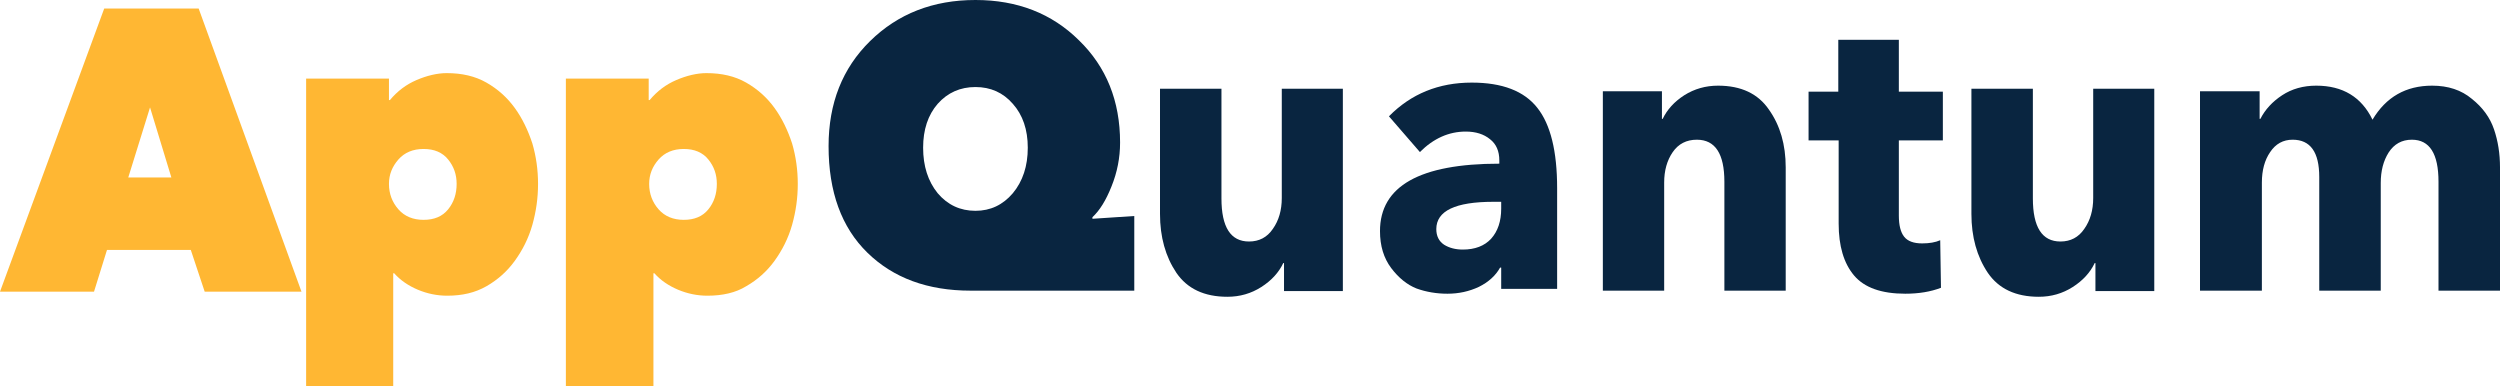 <svg width="272" height="42" viewBox="0 0 272 42" fill="none" xmlns="http://www.w3.org/2000/svg">
<path d="M272 31.623H265.309V19.774C265.309 16.725 264.343 15.2 262.412 15.2C261.324 15.2 260.481 15.665 259.882 16.594C259.311 17.495 259.026 18.598 259.026 19.905V31.623H252.334V19.252C252.334 16.551 251.369 15.2 249.438 15.2C248.404 15.2 247.588 15.651 246.99 16.551C246.391 17.422 246.092 18.526 246.092 19.861V31.623H239.36V9.93H245.847V12.935H245.929C246.446 11.919 247.234 11.062 248.295 10.365C249.356 9.668 250.594 9.32 252.008 9.32C254.891 9.32 256.931 10.554 258.128 13.023C259.597 10.554 261.759 9.32 264.615 9.32C266.356 9.32 267.798 9.799 268.94 10.757C270.11 11.687 270.912 12.79 271.347 14.068C271.782 15.346 272 16.725 272 18.206V31.623Z" fill="#092540"/>
<path d="M234.385 31.67H227.983V28.619H227.902C227.416 29.651 226.619 30.521 225.512 31.228C224.404 31.935 223.175 32.289 221.824 32.289C219.312 32.289 217.462 31.419 216.273 29.681C215.085 27.912 214.49 25.775 214.49 23.27V9.653H221.176V21.59C221.176 24.714 222.176 26.276 224.175 26.276C225.282 26.276 226.146 25.82 226.768 24.906C227.416 23.992 227.74 22.872 227.74 21.546V9.653H234.385V31.67Z" fill="#092540"/>
<path d="M211.383 15.275H206.594V23.465C206.594 24.5 206.785 25.261 207.167 25.75C207.549 26.238 208.204 26.482 209.132 26.482C209.923 26.482 210.578 26.367 211.096 26.137L211.178 31.31C210.059 31.741 208.764 31.956 207.29 31.956C204.698 31.956 202.843 31.295 201.724 29.974C200.606 28.652 200.046 26.77 200.046 24.327V15.275H196.772V9.974H200.006V4.327H206.594V9.974H211.383V15.275Z" fill="#092540"/>
<path d="M194.285 31.623H187.613V19.774C187.613 16.725 186.615 15.2 184.62 15.2C183.488 15.2 182.612 15.651 181.992 16.551C181.372 17.451 181.062 18.555 181.062 19.861V31.623H174.39V9.93H180.819V12.935H180.9C181.385 11.919 182.167 11.062 183.246 10.365C184.351 9.668 185.577 9.32 186.925 9.32C189.432 9.32 191.279 10.191 192.465 11.934C193.678 13.647 194.285 15.738 194.285 18.206V31.623Z" fill="#092540"/>
<path d="M163.33 22.699V21.956H162.478C158.339 21.956 156.27 22.946 156.27 24.926C156.27 25.683 156.554 26.25 157.122 26.629C157.69 26.978 158.366 27.153 159.151 27.153C160.476 27.153 161.504 26.76 162.234 25.974C162.965 25.159 163.33 24.067 163.33 22.699ZM154.485 16.542L151.117 12.655C153.524 10.21 156.527 8.987 160.125 8.987C163.452 8.987 165.832 9.904 167.266 11.738C168.699 13.543 169.416 16.454 169.416 20.472V31.432H163.33V29.118H163.208C162.721 29.991 161.95 30.69 160.895 31.214C159.841 31.708 158.704 31.956 157.487 31.956C156.297 31.956 155.174 31.767 154.119 31.388C153.092 30.981 152.172 30.238 151.36 29.161C150.549 28.084 150.143 26.745 150.143 25.144C150.143 20.253 154.471 17.808 163.127 17.808V17.459C163.127 16.44 162.789 15.668 162.113 15.144C161.436 14.591 160.557 14.315 159.475 14.315C157.636 14.315 155.972 15.057 154.485 16.542Z" fill="#092540"/>
<path d="M146.103 31.67H139.701V28.619H139.62C139.133 29.651 138.337 30.521 137.229 31.228C136.122 31.935 134.892 32.289 133.542 32.289C131.03 32.289 129.179 31.419 127.991 29.681C126.802 27.912 126.208 25.775 126.208 23.27V9.653H132.894V21.59C132.894 24.714 133.893 26.276 135.892 26.276C136.999 26.276 137.864 25.82 138.485 24.906C139.133 23.992 139.458 22.872 139.458 21.546V9.653H146.103V31.67Z" fill="#092540"/>
<path d="M118.856 23.631V23.804L123.41 23.5V31.623H105.6C100.938 31.623 97.197 30.248 94.377 27.497C91.558 24.745 90.149 20.88 90.149 15.899C90.149 11.236 91.653 7.428 94.662 4.474C97.698 1.491 101.52 0 106.129 0C110.683 0 114.438 1.462 117.392 4.387C120.374 7.283 121.865 10.99 121.865 15.508C121.865 17.158 121.553 18.751 120.93 20.286C120.334 21.792 119.642 22.907 118.856 23.631ZM100.436 16.072C100.436 18.07 100.965 19.721 102.022 21.024C103.106 22.299 104.475 22.936 106.129 22.936C107.755 22.936 109.111 22.299 110.195 21.024C111.279 19.721 111.822 18.07 111.822 16.072C111.822 14.103 111.279 12.51 110.195 11.294C109.138 10.078 107.782 9.47 106.129 9.47C104.475 9.47 103.106 10.078 102.022 11.294C100.965 12.51 100.436 14.103 100.436 16.072Z" fill="#092540"/>
<path d="M76.861 7.956C78.508 7.956 79.95 8.282 81.186 8.988C82.421 9.693 83.452 10.617 84.276 11.757C85.099 12.897 85.718 14.2 86.181 15.612C86.593 17.023 86.798 18.49 86.798 20.01C86.798 21.53 86.593 22.996 86.181 24.462C85.769 25.928 85.099 27.231 84.276 28.371C83.452 29.512 82.422 30.435 81.186 31.141C80.053 31.847 78.611 32.172 76.963 32.172C75.882 32.172 74.8 31.955 73.771 31.521C72.741 31.086 71.865 30.489 71.195 29.729L71.093 29.729L71.093 42L61.567 42L61.567 8.553L70.578 8.553L70.578 10.888L70.681 10.888C71.505 9.911 72.432 9.205 73.565 8.716C74.698 8.227 75.831 7.956 76.861 7.956ZM74.388 16.208C73.255 16.208 72.328 16.589 71.658 17.349C70.989 18.109 70.629 18.978 70.629 20.009C70.629 21.095 70.989 22.018 71.658 22.779C72.328 23.539 73.255 23.919 74.388 23.919C75.572 23.919 76.448 23.539 77.066 22.779C77.684 22.018 77.992 21.095 77.992 20.009C77.992 18.978 77.683 18.109 77.066 17.349C76.448 16.589 75.572 16.208 74.388 16.208Z" fill="#FFB733"/>
<path d="M32.802 31.733L22.27 31.733L20.759 27.194L11.64 27.194L10.229 31.733L1.6848e-05 31.733L11.337 0.931L21.615 0.931L32.802 31.733ZM13.956 19.305L18.643 19.305L16.324 11.686L13.956 19.305Z" fill="#FFB733"/>
<path d="M48.601 7.956C50.249 7.956 51.691 8.282 52.926 8.988C54.162 9.693 55.192 10.617 56.016 11.757C56.84 12.897 57.458 14.2 57.922 15.612C58.334 17.023 58.539 18.49 58.539 20.01C58.539 21.53 58.333 22.996 57.922 24.462C57.51 25.928 56.84 27.231 56.016 28.371C55.192 29.512 54.162 30.435 52.926 31.141C51.691 31.847 50.3 32.172 48.652 32.172C47.571 32.172 46.489 31.955 45.46 31.521C44.43 31.086 43.555 30.489 42.885 29.729L42.782 29.729L42.782 42L33.307 42L33.307 8.553L42.319 8.553L42.319 10.888L42.422 10.888C43.245 9.911 44.172 9.205 45.305 8.716C46.438 8.227 47.571 7.956 48.601 7.956ZM46.078 16.208C44.945 16.208 44.019 16.589 43.349 17.349C42.68 18.109 42.319 18.978 42.319 20.009C42.319 21.095 42.68 22.018 43.349 22.779C44.019 23.539 44.945 23.919 46.078 23.919C47.262 23.919 48.138 23.539 48.755 22.779C49.373 22.018 49.682 21.095 49.682 20.009C49.682 18.978 49.373 18.109 48.755 17.349C48.138 16.589 47.262 16.208 46.078 16.208Z" fill="#FFB733"/>
</svg>
